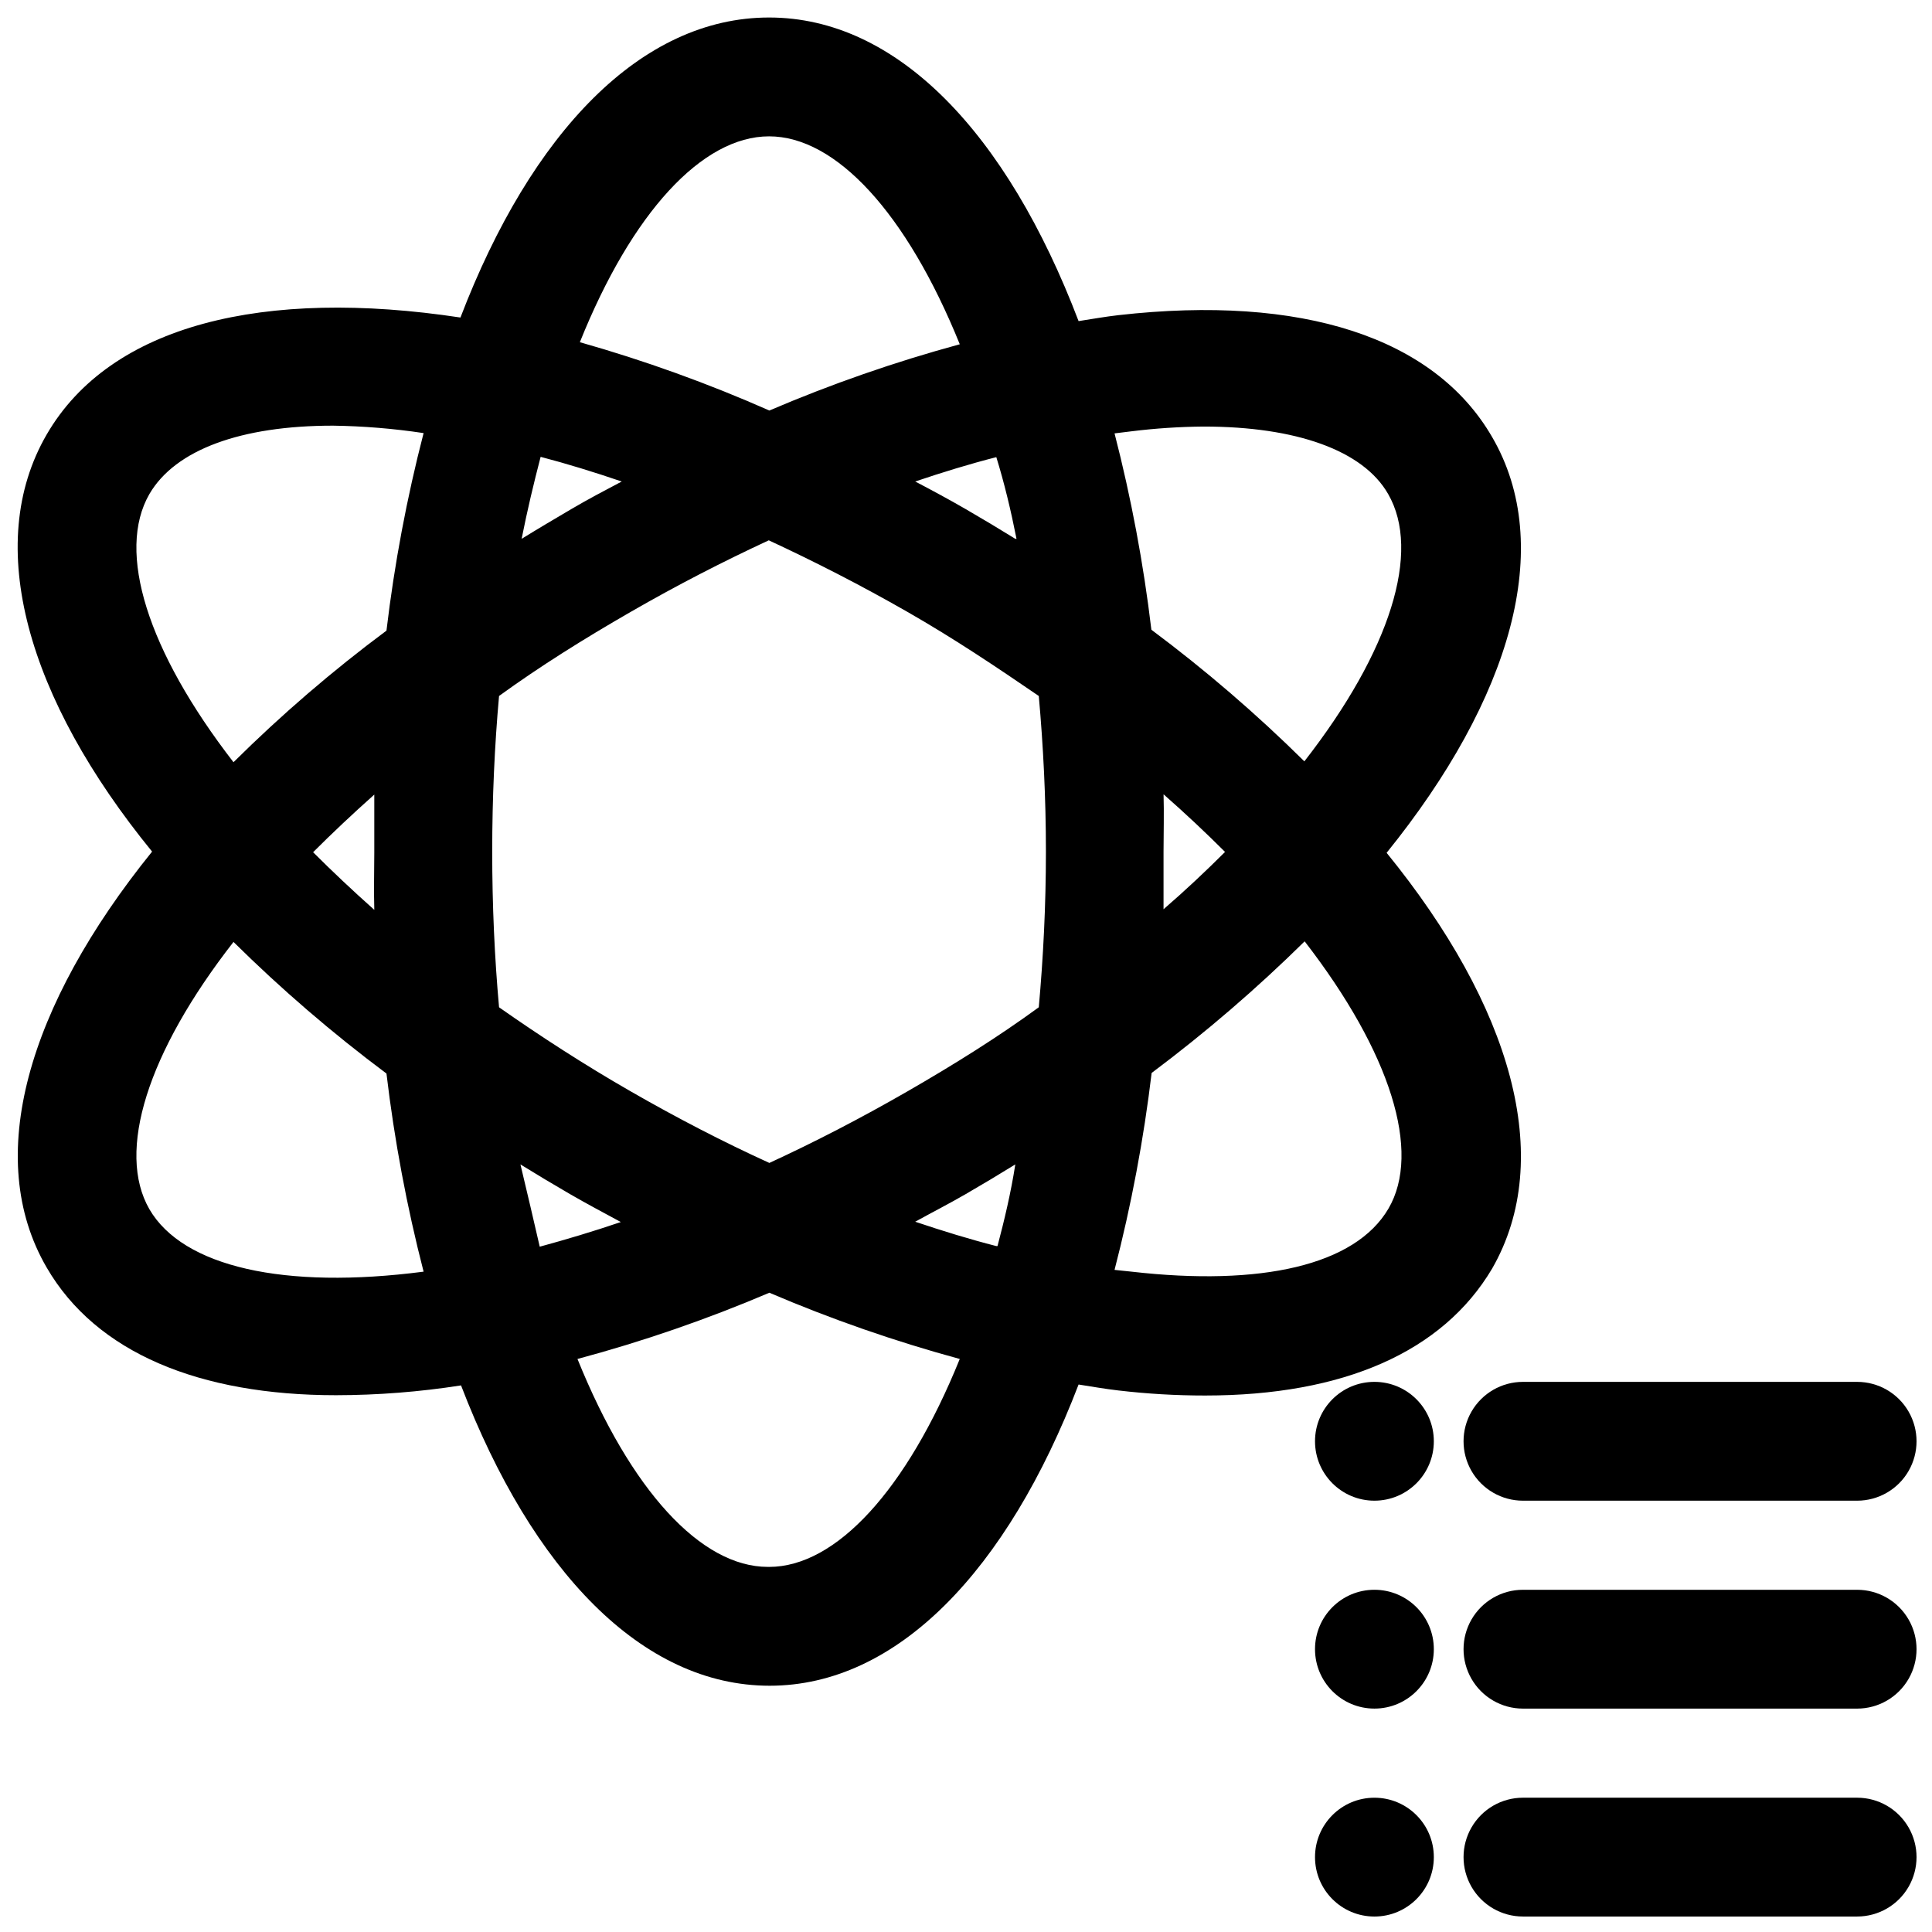 <?xml version="1.0" encoding="UTF-8"?>
<!-- Uploaded to: ICON Repo, www.svgrepo.com, Generator: ICON Repo Mixer Tools -->
<svg width="800px" height="800px" version="1.1" viewBox="144 144 512 512" xmlns="http://www.w3.org/2000/svg">
 <defs>
  <clipPath id="e">
   <path d="m148.09 148.09h399.91v442.91h-399.91z"/>
  </clipPath>
  <clipPath id="d">
   <path d="m531 510h120.9v32h-120.9z"/>
  </clipPath>
  <clipPath id="c">
   <path d="m531 565h120.9v32h-120.9z"/>
  </clipPath>
  <clipPath id="b">
   <path d="m531 620h120.9v31.902h-120.9z"/>
  </clipPath>
  <clipPath id="a">
   <path d="m492 620h32v31.902h-32z"/>
  </clipPath>
 </defs>
 <g clip-path="url(#e)">
  <path d="m266.18 511.15c18.895 49.199 48.02 79.586 81.789 79.586 33.77 0 62.977-30.543 81.867-79.824 3.543 0.551 7.086 1.18 10.547 1.574h0.004c7.629 0.895 15.305 1.344 22.984 1.34 36.684 0 62.977-11.57 76.043-33.613 16.848-29.285 5.117-69.59-27.945-110.21 33.062-40.934 44.793-81.316 27.945-110.21-15.273-26.371-50.383-37.785-99.031-32.273-3.465 0.395-7.008 1.023-10.547 1.574-19.051-49.992-48.176-80.457-82.023-80.457-33.852 0-62.977 30.387-81.789 79.508-51.957-7.871-92.734 1.812-109.66 31.016-16.93 29.207-5.121 69.98 27.941 110.52-33.062 40.934-44.793 81.238-27.945 110.21 13.145 22.672 40.621 33.852 76.672 33.852 11.098-0.016 22.18-0.883 33.145-2.598zm177.67-252.85c6.348-0.785 12.734-1.207 19.133-1.258 24.48 0 42.273 6.297 48.887 17.871 8.816 15.273 0.629 41.562-22.199 70.848h-0.004c-12.691-12.551-26.234-24.203-40.539-34.875-2.09-17.543-5.352-34.926-9.762-52.035zm8.5 96.195c5.824 5.117 11.258 10.234 16.297 15.273-5.039 5.039-10.469 10.156-16.297 15.191v-15.191c0.004-5.117 0.16-10.312 0.004-15.352zm-3.148 73.84h0.004c14.285-10.695 27.828-22.344 40.539-34.871 22.828 29.52 31.016 55.812 22.199 70.848s-33.77 20.625-68.094 16.688l-4.484-0.469c4.449-17.184 7.734-34.648 9.84-52.273zm-167.28 24.246c4.328 2.676 8.66 5.273 13.145 7.871 4.488 2.598 8.973 4.961 13.461 7.398-7.398 2.519-14.562 4.644-21.492 6.535-1.57-6.926-3.301-14.168-5.113-21.805zm65.574 106.66c-17.711 0-36.367-20.23-50.461-55.105v0.004c17.344-4.648 34.336-10.516 50.855-17.555 16.395 7.012 33.254 12.879 50.457 17.555-14.09 34.797-32.824 55.105-50.535 55.105zm60.535-85.02c-7.086-1.812-14.25-4.016-21.492-6.453 4.41-2.441 8.895-4.723 13.383-7.32s8.816-5.195 13.145-7.871c-1.176 7.559-2.91 14.801-4.719 21.648zm5.039-187.43c-4.328-2.676-8.66-5.273-13.145-7.871-4.488-2.598-8.895-4.961-13.383-7.32 7.242-2.441 14.406-4.644 21.492-6.453 2.121 6.852 3.856 14.094 5.352 21.648zm-65.258-106.66c17.711 0 36.449 20.309 50.539 55.105h-0.004c-17.203 4.676-34.062 10.543-50.457 17.555-16.301-7.199-33.082-13.25-50.223-18.105 13.773-34.324 32.43-54.555 50.145-54.555zm-60.539 84.938c6.926 1.812 14.09 4.016 21.492 6.535-4.488 2.363-8.973 4.723-13.383 7.32-4.41 2.598-8.816 5.195-13.145 7.871 1.496-7.555 3.227-14.797 5.035-21.727zm-11.02 63.371c10.863-7.871 22.434-15.113 34.875-22.277 12.438-7.164 24.402-13.305 36.605-18.973 12.043 5.59 24.246 11.809 36.762 18.973 12.516 7.164 23.617 14.641 34.793 22.277 1.18 13.145 1.891 26.922 1.891 41.25s-0.707 28.102-1.891 41.25c-10.785 7.871-22.355 15.113-34.793 22.277s-24.641 13.461-36.605 18.973c-12.281-5.59-24.562-11.965-36.762-18.973-12.203-7.008-24.008-14.641-34.875-22.277-1.18-13.145-1.812-26.922-1.812-41.25 0.004-14.328 0.633-28.102 1.812-41.25zm-92.652-53.531c6.848-11.73 24.246-18.105 48.648-18.105 8.039 0.113 16.059 0.773 24.008 1.969-4.453 17.207-7.742 34.699-9.84 52.352-14.32 10.652-27.867 22.305-40.539 34.871-22.828-29.52-31.094-55.812-22.277-71.086zm59.59 110.21c-5.746-5.117-11.18-10.234-16.215-15.273 5.039-5.039 10.469-10.156 16.215-15.273v15.273c0 5.121-0.156 10.082 0 15.121zm-59.59 79.352c-8.816-15.273-0.551-41.562 22.277-70.848 12.691 12.547 26.238 24.199 40.539 34.875 2.106 17.703 5.391 35.242 9.84 52.504-36.918 4.805-63.762-1.258-72.656-16.531z"/>
 </g>
 <g clip-path="url(#d)">
  <path d="m636.16 510.21h-88.562c-5.625 0-10.82 3-13.633 7.871s-2.812 10.875 0 15.746c2.812 4.871 8.008 7.871 13.633 7.871h88.562c5.625 0 10.82-3 13.633-7.871 2.812-4.871 2.812-10.875 0-15.746s-8.008-7.871-13.633-7.871z"/>
 </g>
 <path d="m523.98 525.95c0 8.695-7.051 15.746-15.746 15.746-8.695 0-15.742-7.051-15.742-15.746 0-8.695 7.047-15.742 15.742-15.742 8.695 0 15.746 7.047 15.746 15.742"/>
 <g clip-path="url(#c)">
  <path d="m636.16 565.31h-88.562c-5.625 0-10.82 3-13.633 7.871s-2.812 10.871 0 15.742c2.812 4.871 8.008 7.875 13.633 7.875h88.562c5.625 0 10.82-3.004 13.633-7.875 2.812-4.871 2.812-10.871 0-15.742s-8.008-7.871-13.633-7.871z"/>
 </g>
 <path d="m523.98 581.05c0 8.695-7.051 15.746-15.746 15.746-8.695 0-15.742-7.051-15.742-15.746 0-8.695 7.047-15.742 15.742-15.742 8.695 0 15.746 7.047 15.746 15.742"/>
 <g clip-path="url(#b)">
  <path d="m636.16 620.41h-88.562c-5.625 0-10.82 3-13.633 7.875-2.812 4.871-2.812 10.871 0 15.742s8.008 7.871 13.633 7.871h88.562c5.625 0 10.82-3 13.633-7.871s2.812-10.871 0-15.742c-2.812-4.875-8.008-7.875-13.633-7.875z"/>
 </g>
 <g clip-path="url(#a)">
  <path d="m523.98 636.16c0 8.695-7.051 15.742-15.746 15.742-8.695 0-15.742-7.047-15.742-15.742 0-8.695 7.047-15.746 15.742-15.746 8.695 0 15.746 7.051 15.746 15.746"/>
 </g>
</svg>